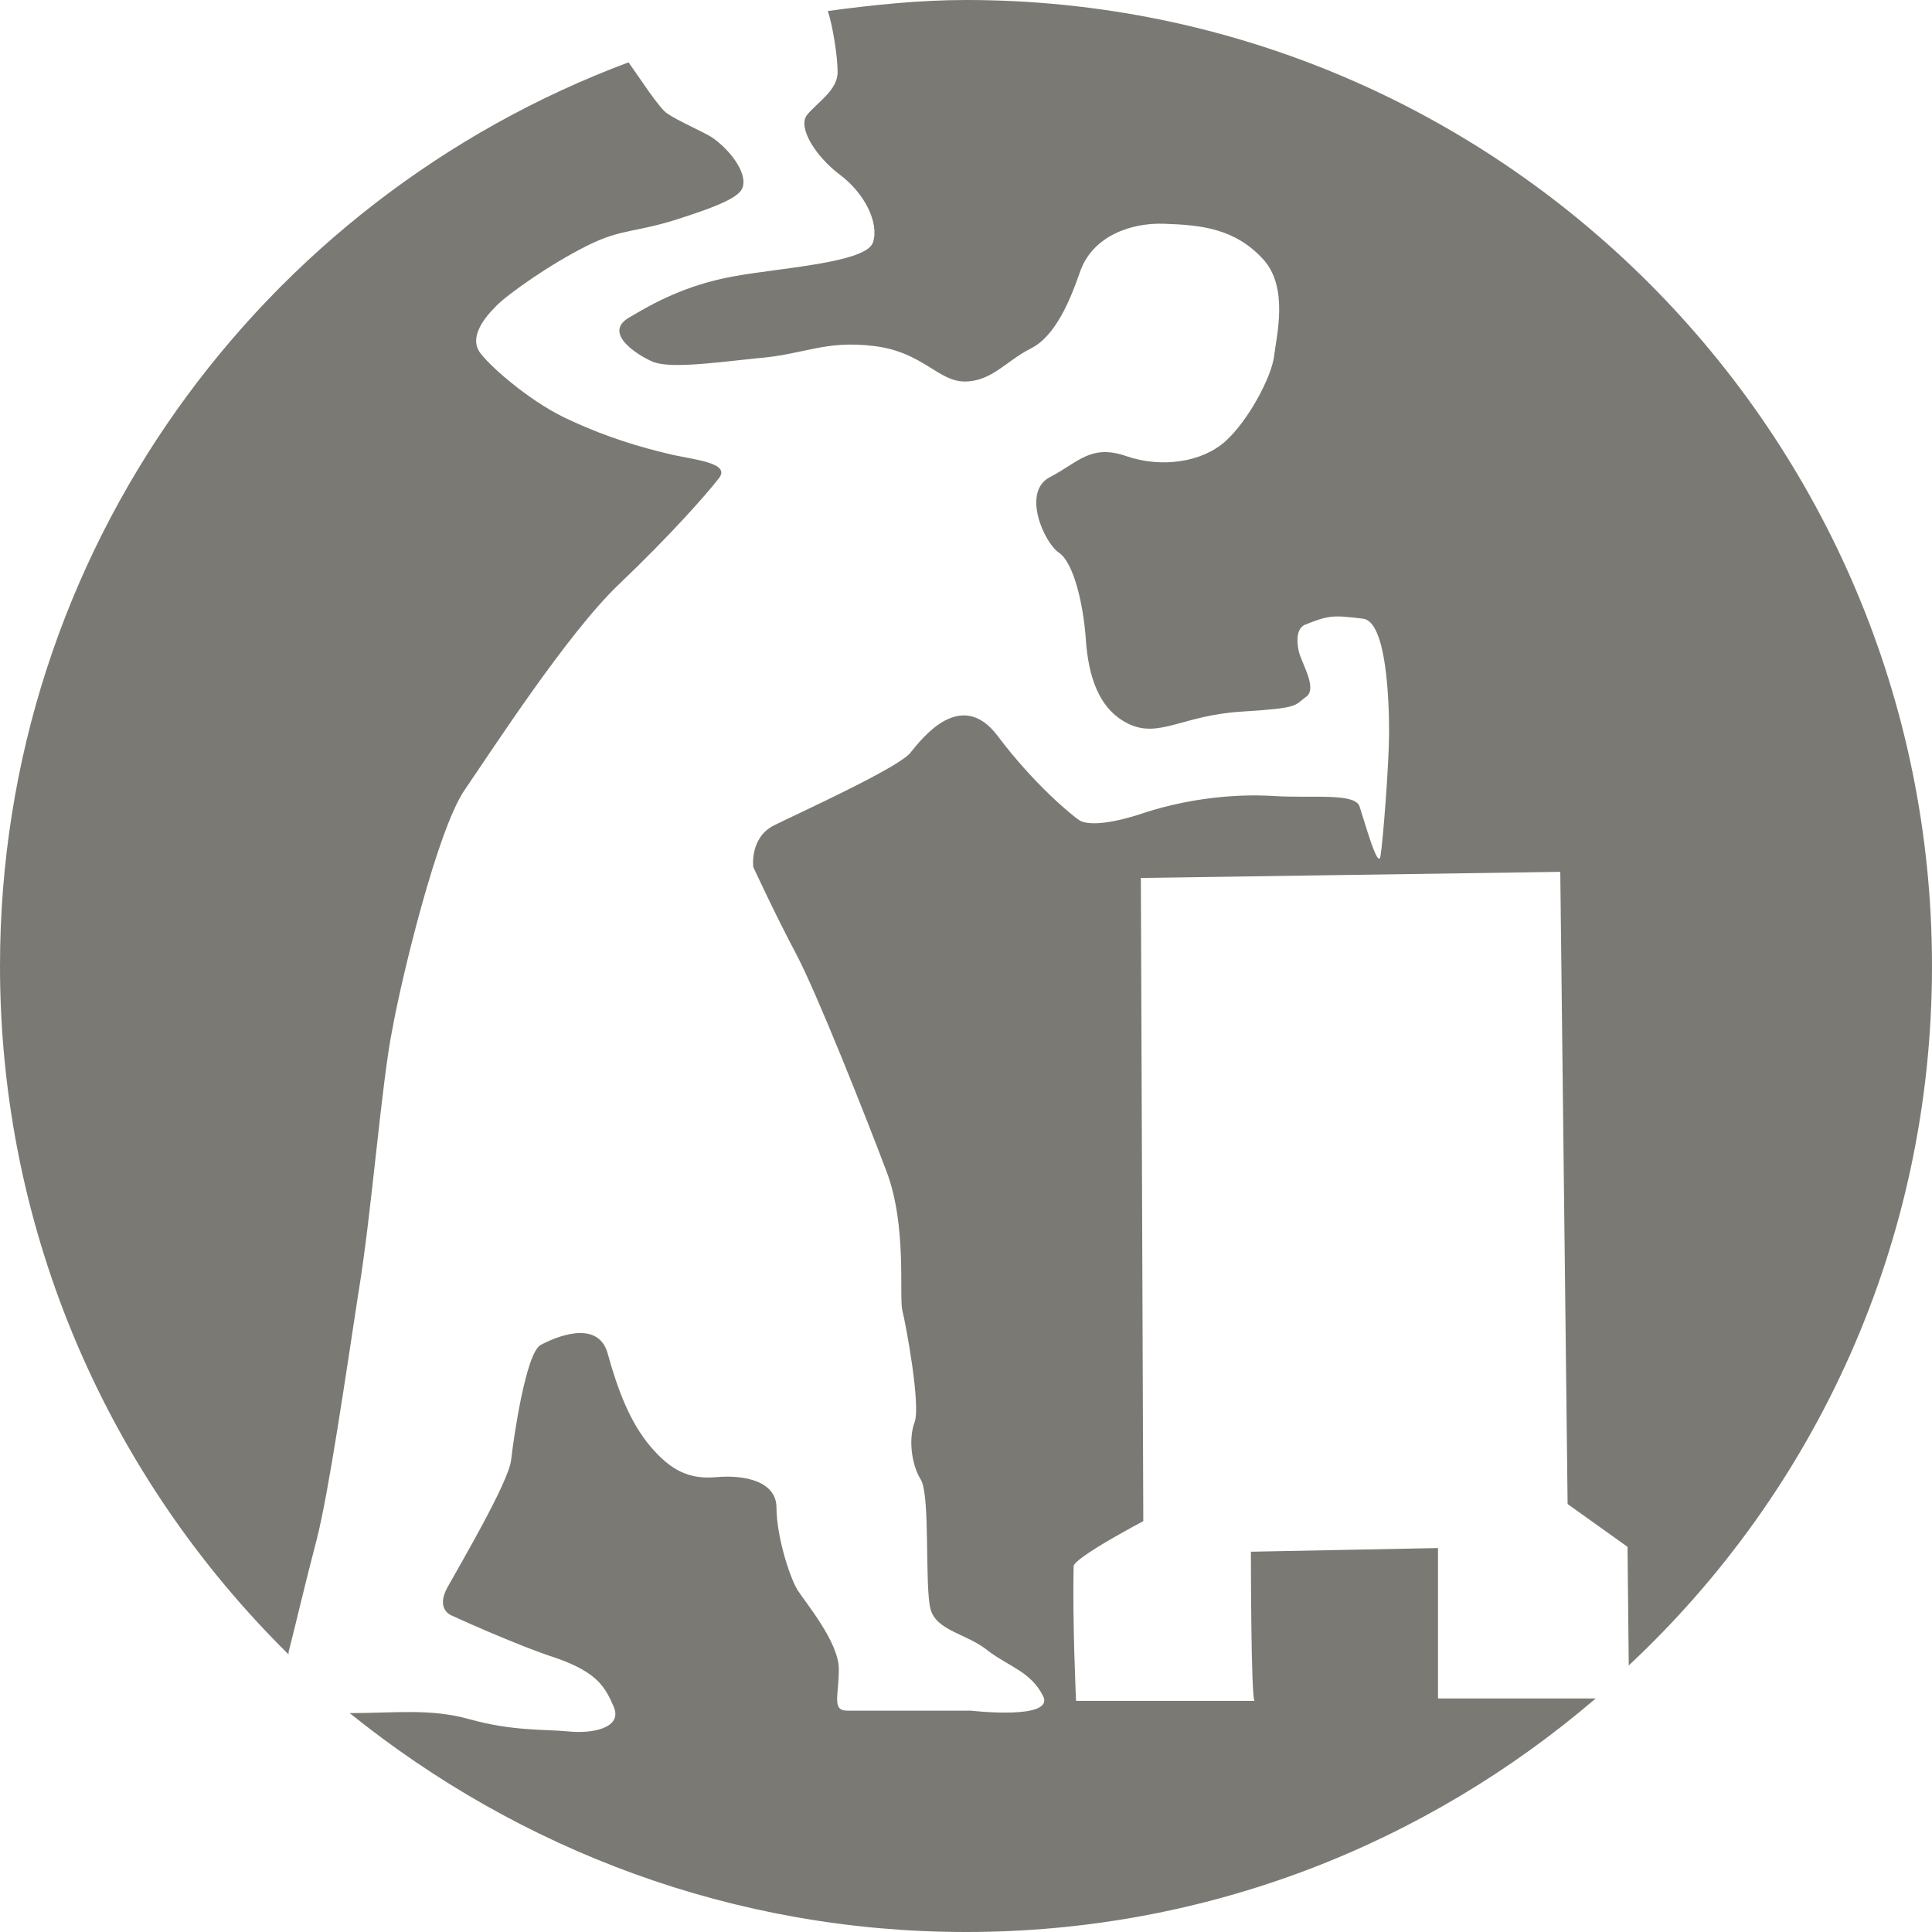 <?xml version="1.0" encoding="UTF-8"?>
<!-- Generator: Adobe Illustrator 26.4.1, SVG Export Plug-In . SVG Version: 6.00 Build 0)  -->
<svg xmlns="http://www.w3.org/2000/svg" xmlns:xlink="http://www.w3.org/1999/xlink" version="1.1" id="Ebene_1" x="0px" y="0px" viewBox="0 0 158 158" style="enable-background:new 0 0 158 158;" xml:space="preserve">
<style type="text/css">
	.st0{fill:#7B7973;}
</style>
<g>
	<g>
		<path class="st0" d="M32.1,84.1c0.8-4.4,3.7-16.3,5.9-19.5c2.2-3.2,8.4-12.8,12.6-16.8c4.2-4,7.2-7.4,8.2-8.7c1-1.3-2.2-1.5-4.2-2    c-2.1-0.5-4.9-1.3-7.9-2.7c-3-1.3-6.4-4.2-7.4-5.5c-1-1.3,0.3-2.9,1.3-3.9s4.4-3.4,7.4-4.9c3-1.5,4-1,8.1-2.4    c4.6-1.5,4.7-2.1,4.7-2.9c-0.1-1.5-1.9-3.2-2.8-3.7c-0.7-0.4-2.7-1.3-3.4-1.8C54,9,52.2,6.2,51.4,5.1C21.4,16.3,0,45.1,0,79    c0,22.1,9.1,42,23.6,56.3c0-0.1,0-0.1,0-0.2c0.5-1.9,1.3-5.4,2.3-9.2c1-3.9,2.4-13.6,3.4-20.1C30.4,99.2,31.2,88.5,32.1,84.1z"></path>
		<path class="st0" d="M79,0c-3.8,0-7.6,0.4-11.3,0.9c0.4,1.2,0.8,3.7,0.8,5c0,1.5-1.7,2.5-2.5,3.5c-0.8,1,0.7,3.4,2.7,4.9    c2,1.5,3.2,3.9,2.7,5.5c-0.5,1.7-7.6,2.1-11.4,2.8c-3.9,0.7-6.6,2.2-8.6,3.4c-2,1.2,0.5,2.9,1.8,3.5c1.3,0.7,4.9,0.2,8.7-0.2    c3.9-0.3,5.5-1.5,9.6-1c4,0.5,5.2,2.9,7.4,2.9c2.2,0,3.4-1.7,5.4-2.7c2-1,3.2-3.9,4-6.2c1-3,4.2-4.1,6.9-4    c3.1,0.1,5.8,0.4,8.1,2.9c2.1,2.3,1.1,6.2,0.9,7.9c-0.2,1.7-2.1,5.3-4,7c-1.9,1.7-5.2,2.2-8.1,1.2c-2.9-1-3.9,0.5-6.2,1.7    c-2.4,1.2-0.5,5.4,0.7,6.2c1.2,0.8,2,4.2,2.2,7.1c0.2,2.9,1,5.7,3.5,6.9c2.5,1.2,4.4-0.7,9.2-1c4.9-0.3,4.3-0.5,5.3-1.2    c1-0.7-0.4-2.8-0.6-3.8c-0.2-1-0.1-1.8,0.5-2.1c2-0.8,2.3-0.8,4.8-0.5c1.9,0.3,2.1,6.7,2.1,9.3c0,2.5-0.5,8.9-0.7,10.1    c-0.2,1.2-1.3-2.8-1.7-4c-0.3-1.2-3.9-0.7-7-0.9c-3.2-0.2-6.9,0.2-10.4,1.3c-3.5,1.2-5,1-5.5,0.7c-0.5-0.3-3.7-2.9-6.7-6.9    c-3-4-6.2,0.2-7.1,1.3c-0.8,1.2-9.2,5-11.2,6c-2,1-1.7,3.4-1.7,3.4s1.8,3.9,3.5,7.1c1.7,3.2,5.7,13.3,7.4,17.8    c1.7,4.5,1,10.2,1.3,11.4c0.3,1.2,1.5,7.7,1,9.1c-0.5,1.3-0.3,3.4,0.5,4.7c0.8,1.3,0.3,8.7,0.8,10.6c0.5,1.8,3,2,4.7,3.4    c1.7,1.3,3.5,1.7,4.5,3.7c1,2-5.9,1.2-5.9,1.2H69.3c-1.3,0-0.7-1.2-0.7-3.4c0-2.2-2.7-5.4-3.4-6.5c-0.7-1.2-1.7-4.5-1.7-6.7    c0-2.2-2.7-2.7-4.9-2.5c-2.2,0.2-3.7-0.5-5.4-2.5c-1.7-2-2.7-4.7-3.5-7.6c-0.8-2.9-4.4-1.3-5.5-0.7c-1.2,0.7-2.2,7.6-2.4,9.4    c-0.2,1.8-4.2,8.6-5.2,10.4c-1,1.8,0.3,2.3,0.3,2.3s5.2,2.4,8.6,3.5c3.4,1.2,4,2.4,4.7,4c0.7,1.7-1.7,2.2-3.7,2    c-2-0.2-4.5,0-8.1-1c-3.2-0.9-6.1-0.5-9.8-0.5C42.5,151.3,60,158,79,158c19.7,0,37.6-7.2,51.5-19.1h-12.9v-12.3l-15.3,0.3    c0,0,0,12.1,0.3,12.2H88c0,0-0.3-6.4-0.2-11c0-0.7,5.7-3.7,5.7-3.7l-0.2-52.6l34.3-0.5l0.6,51.7l4.9,3.5l0.1,9.7    C148.5,121.9,158,101.6,158,79C158,35.4,122.6,0,79,0z"></path>
	</g>
</g>
</svg>
